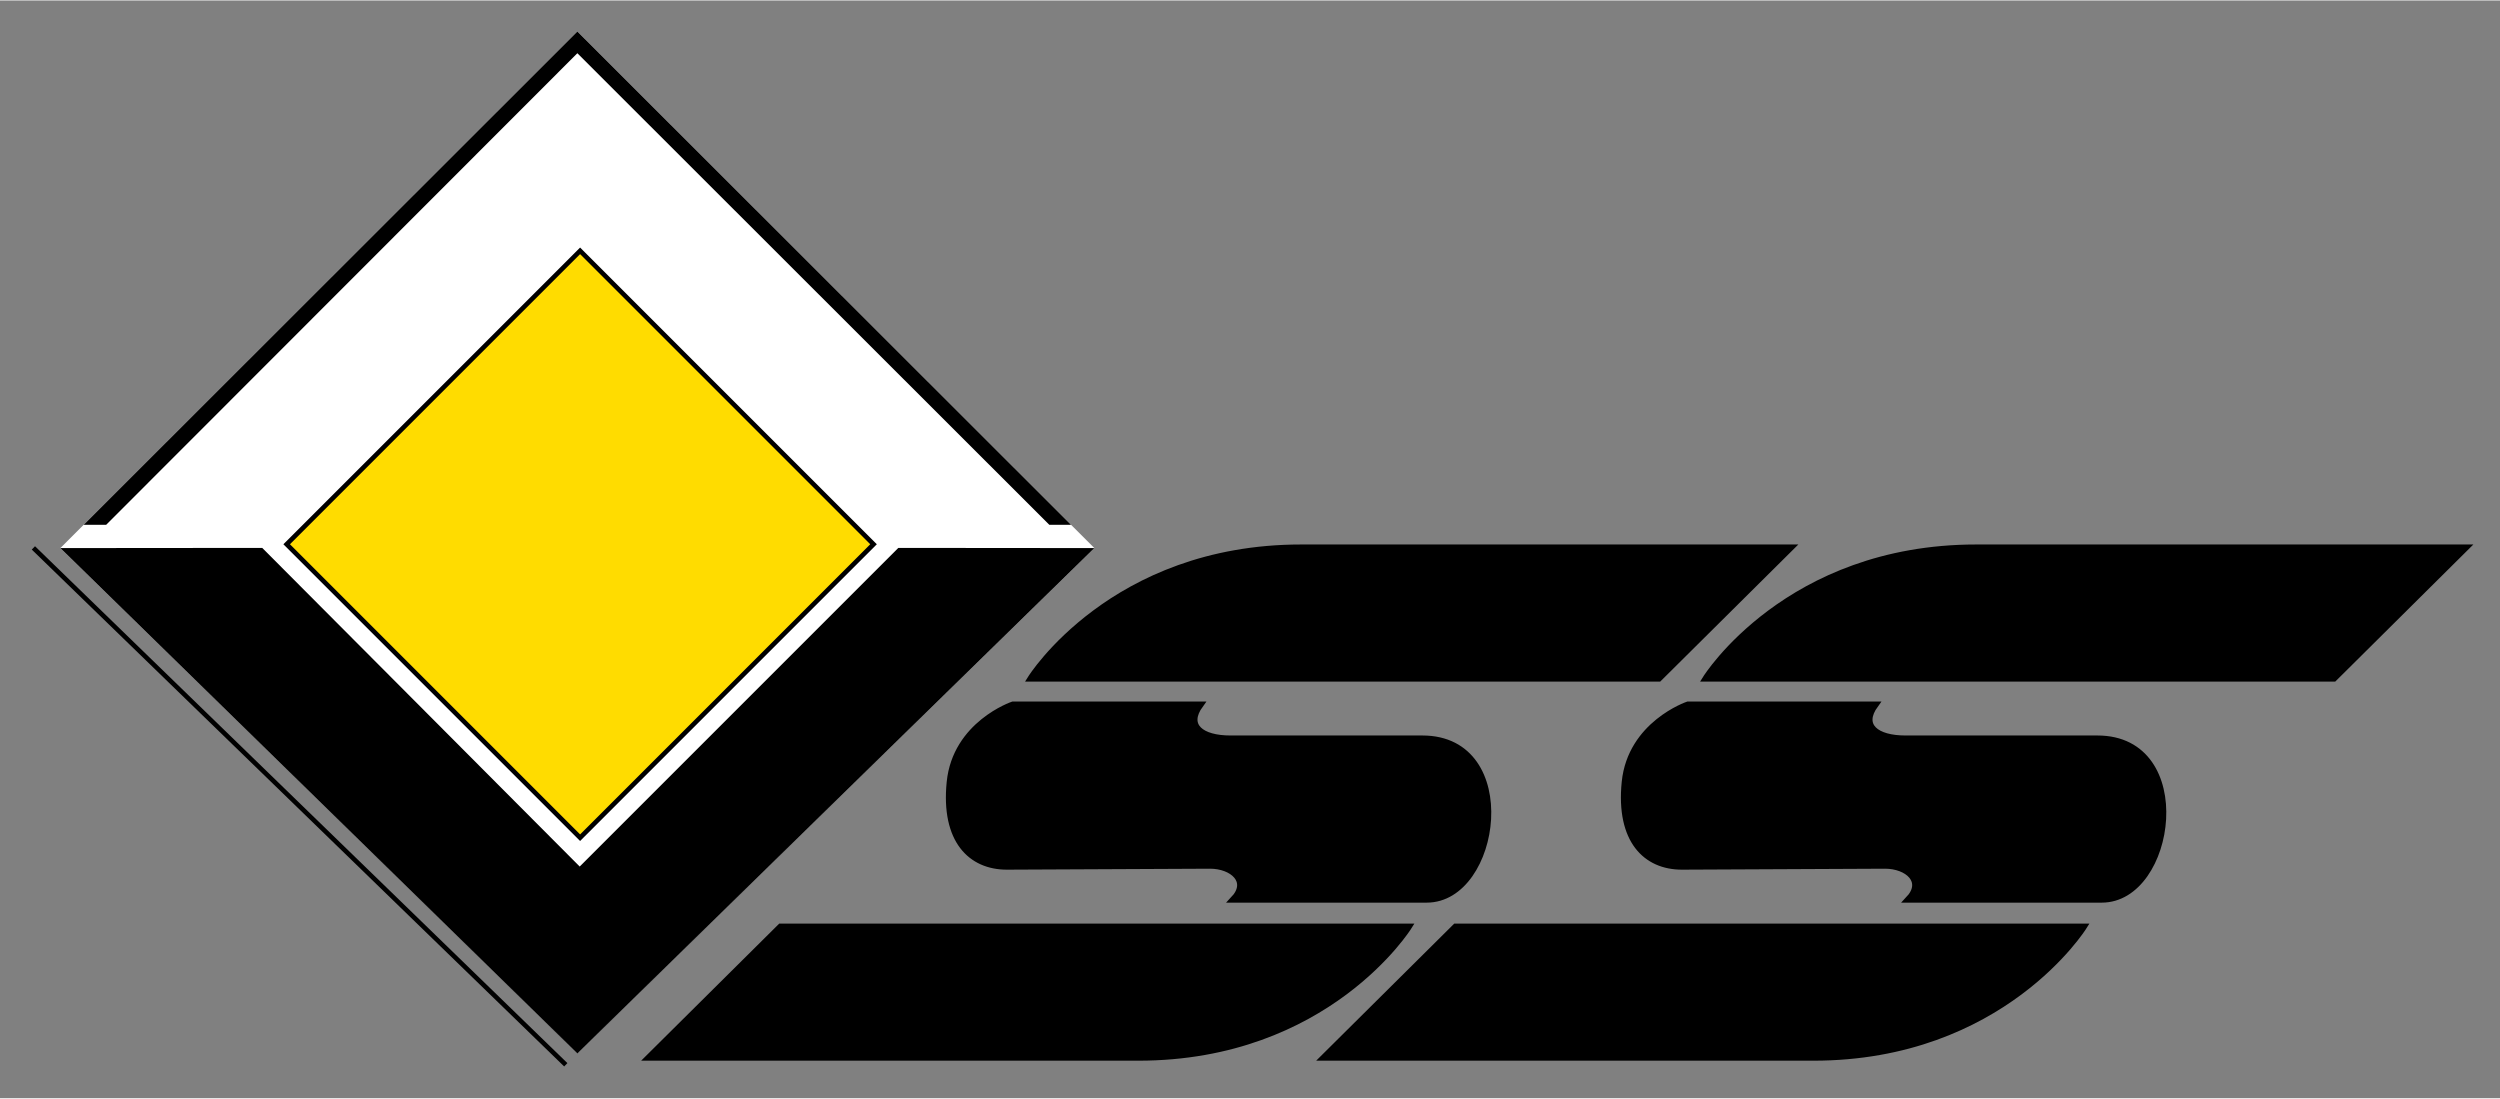 <?xml version="1.0" encoding="UTF-8" standalone="no"?>
<!DOCTYPE svg PUBLIC "-//W3C//DTD SVG 1.0//EN" "http://www.w3.org/TR/2001/REC-SVG-20010904/DTD/svg10.dtd">
<!-- Created with Inkscape (http://www.inkscape.org/) by Marsupilami -->
<svg
   xmlns:svg="http://www.w3.org/2000/svg"
   xmlns="http://www.w3.org/2000/svg"
   version="1.0"
   width="1024"
   height="450"
   viewBox="-2.503 -2.503 201.446 88.455"
   id="svg3318">
  <rect x="-2.503" y="-2.503" width="201.446" height="88.455" fill="#808080" stroke="none"/>
  <defs
     id="defs3320" />
  <path
     d="M 44.02,82.311 L 85.679,41.625 L 44.02,0 L 2.36,41.625 L 44.02,82.311 z"
     id="path2503"
     style="fill:#ffffff;fill-opacity:1;fill-rule:nonzero;stroke:none" />
  <path
     d="M 43.087,83.26 L 0.188,41.611"
     id="path2539"
     style="fill:none;stroke:#000000;stroke-width:0.375;stroke-linecap:butt;stroke-linejoin:miter;stroke-miterlimit:4;stroke-dasharray:none;stroke-opacity:1" />
  <path
     d="M 134.94,52.132 L 185.565,52.132 L 196.19,41.585 L 156.737,41.585 C 141.502,41.585 134.94,52.132 134.94,52.132 z M 165.408,72.132 L 114.783,72.132 L 104.158,82.68 L 143.611,82.68 C 158.846,82.68 165.408,72.132 165.408,72.132 z M 133.022,67.288 L 149.393,67.21 C 151.19,67.21 152.675,68.461 151.268,69.945 L 166.851,69.945 C 172.596,69.945 174.393,56.976 166.502,56.976 L 151.033,56.976 C 148.69,56.976 147.361,55.96 148.612,54.241 L 133.5,54.241 C 133.5,54.241 128.89,55.803 128.421,60.491 C 127.952,65.178 130.123,67.288 133.022,67.288 z M 80.547,52.132 L 131.172,52.132 L 141.797,41.585 L 102.345,41.585 C 87.11,41.585 80.547,52.132 80.547,52.132 z M 111.016,72.132 L 60.391,72.132 L 49.766,82.68 L 89.218,82.68 C 104.453,82.68 111.016,72.132 111.016,72.132 z M 78.63,67.288 L 95,67.21 C 96.798,67.21 98.281,68.461 96.875,69.945 L 112.459,69.945 C 118.204,69.945 120,56.976 112.11,56.976 L 96.641,56.976 C 94.298,56.976 92.969,55.96 94.219,54.241 L 79.108,54.241 C 79.108,54.241 74.498,55.803 74.029,60.491 C 73.56,65.178 75.731,67.288 78.63,67.288 z"
     id="path2571"
     style="fill:#000000;fill-opacity:1;stroke:#000000;stroke-width:0.5;stroke-linecap:butt;stroke-linejoin:miter;stroke-miterlimit:4;stroke-dasharray:none;stroke-opacity:1" />
  <path
     d="M 44.02,1e-05 L 4.238,39.75 L 6.051,39.75 L 44.02,1.75 L 82.05,39.75 L 83.801,39.75 L 44.02,1e-05 z M 44.208,67.286 L 69.883,41.611 L 85.679,41.625 L 44.021,82.344 L 2.36,41.625 L 18.628,41.611 L 44.208,67.286 z"
     id="path2515"
     style="fill:#000000;fill-opacity:1;stroke:none;stroke-width:1;stroke-linecap:butt;stroke-linejoin:miter;stroke-miterlimit:4;stroke-dasharray:none;stroke-opacity:1" />
  <path
     d="M 44.241,64.962 L 67.885,41.317 L 44.241,17.673 L 20.597,41.317 L 44.241,64.962 z"
     id="path2523"
     style="fill:#ffdc00;fill-opacity:1;stroke:#000000;stroke-width:0.375;stroke-linecap:butt;stroke-linejoin:miter;stroke-miterlimit:4;stroke-dasharray:none;stroke-opacity:1" />
</svg>
<!-- version: 20090314, original size: 196.43962 83.44767, border: 3% -->
